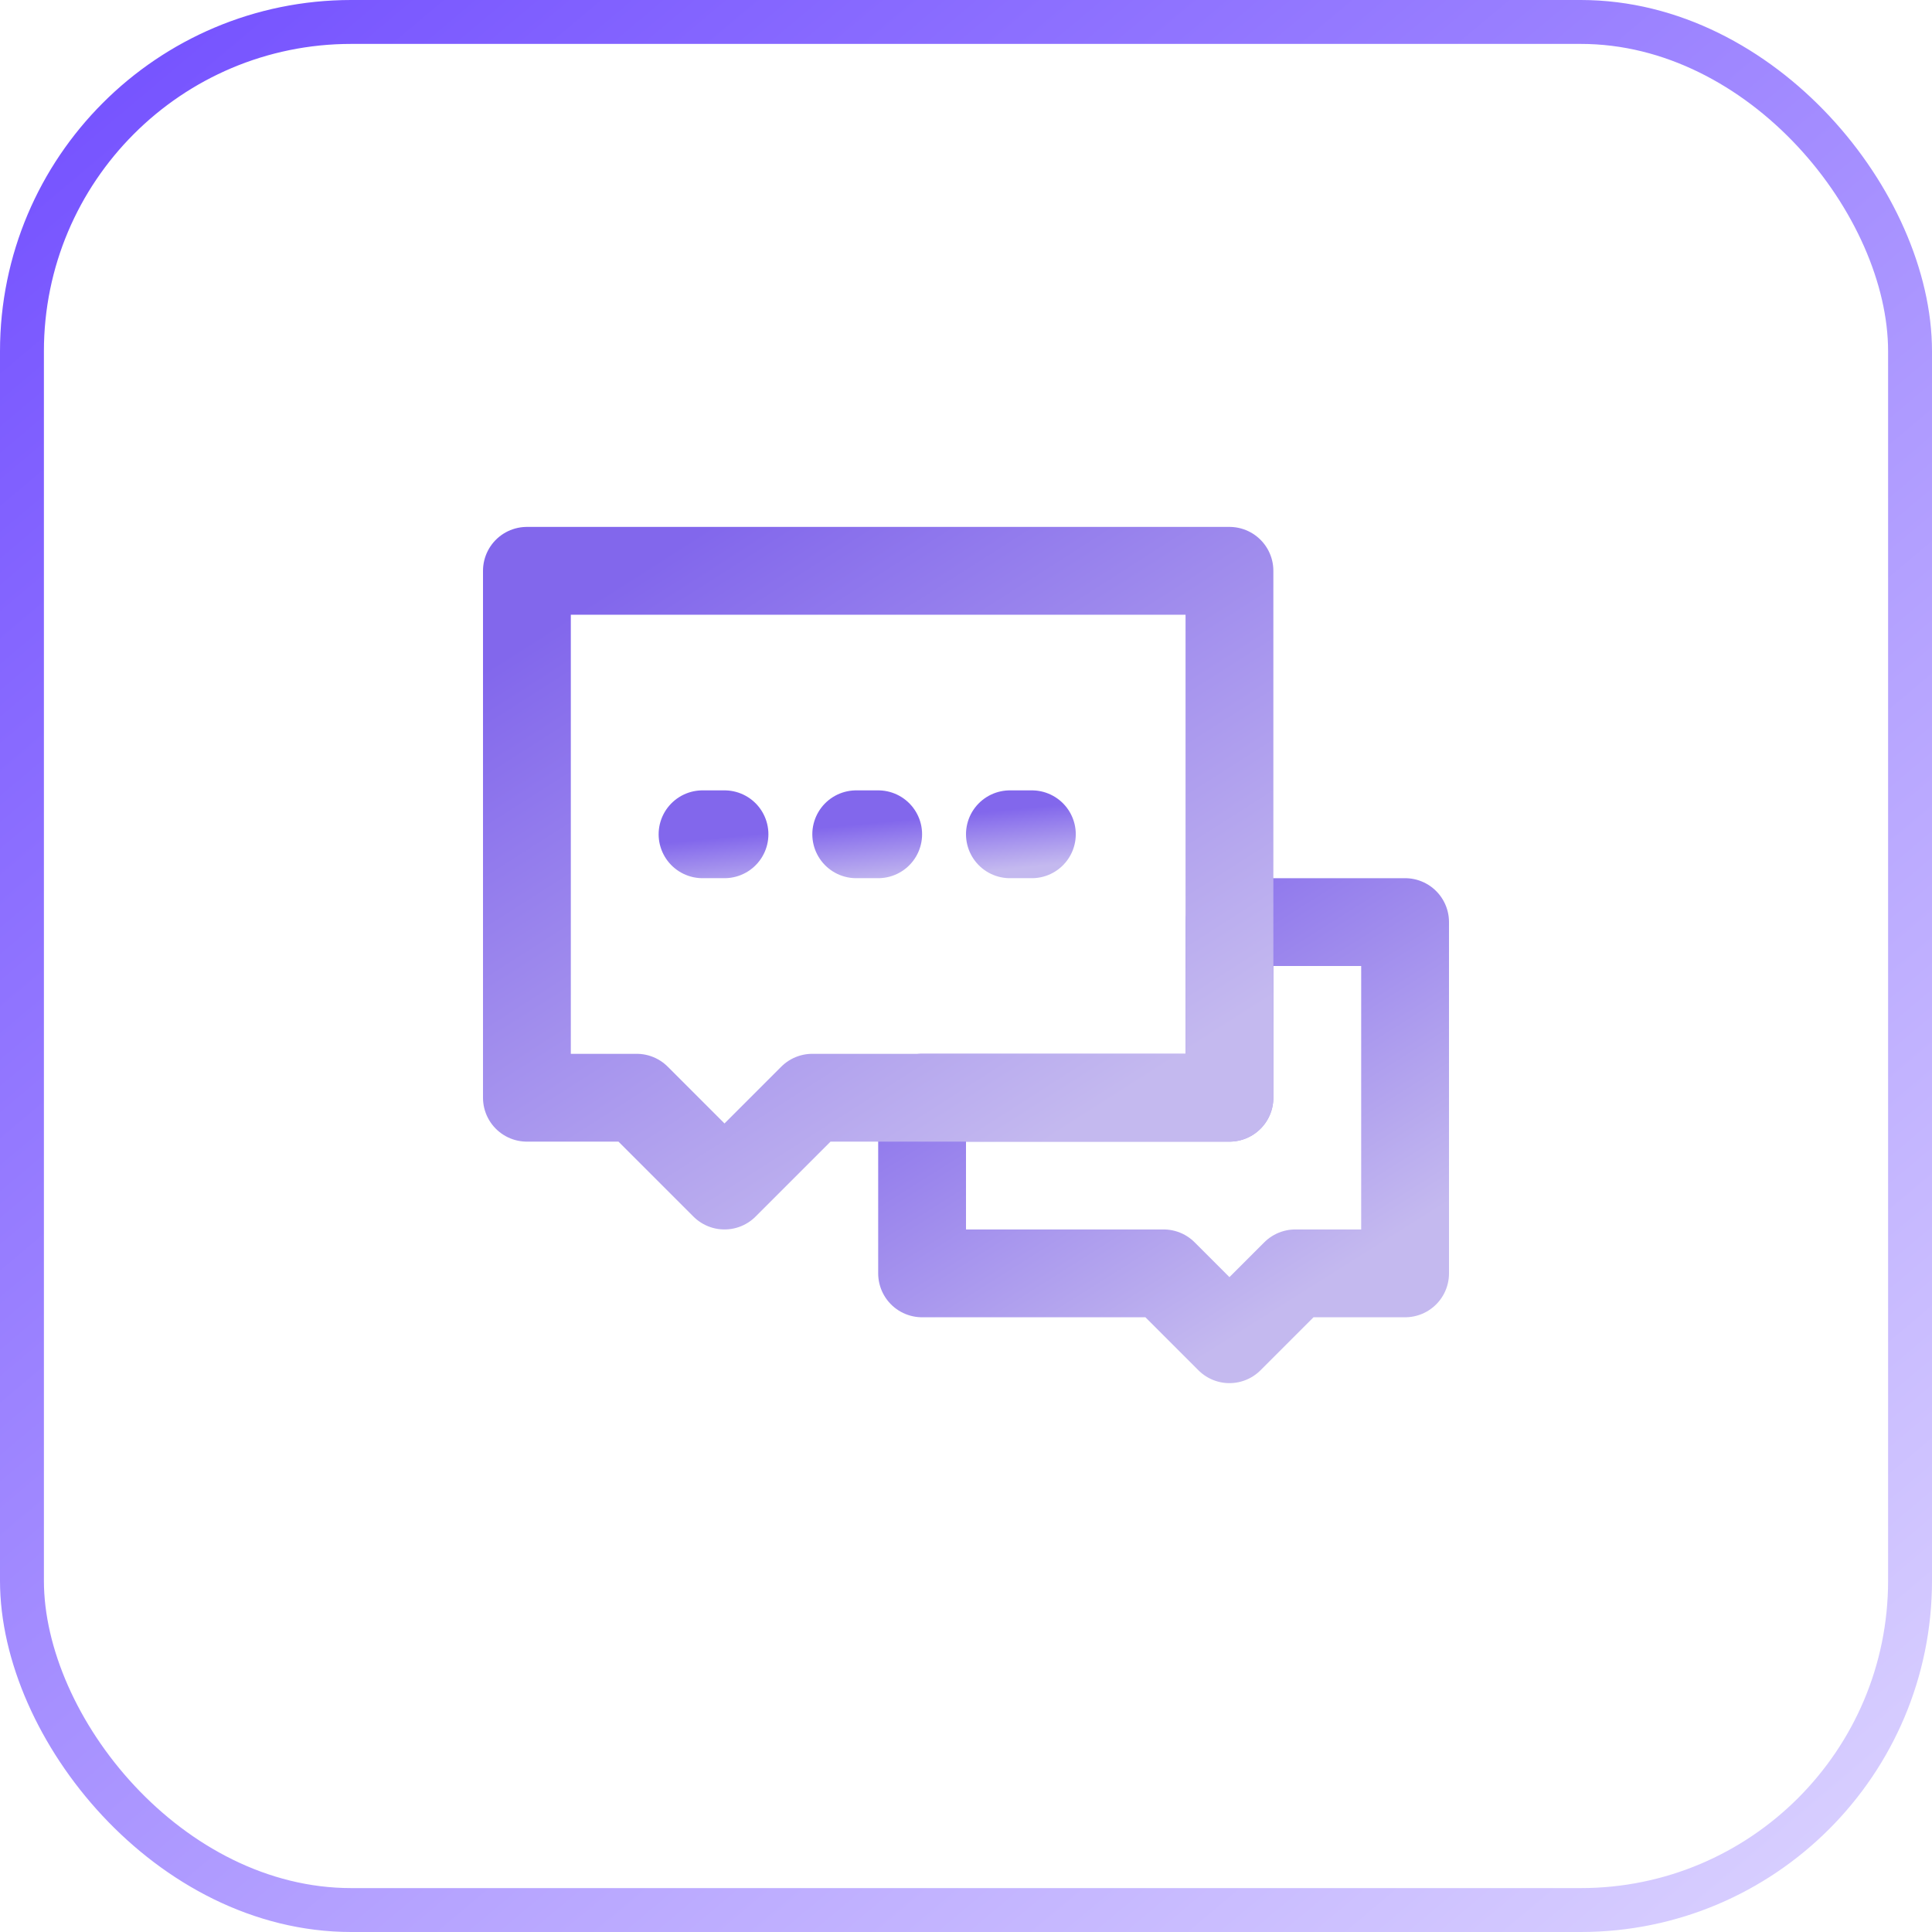 <svg width="44" height="44" viewBox="0 0 44 44" fill="none" xmlns="http://www.w3.org/2000/svg">
<rect x="0.5" y="0.5" width="43" height="43" rx="7.5" stroke="url(#paint0_linear_32_362)"/>
<path d="M26.5 29H21V25H28V21H32V29H29.5L28 30.5L26.5 29Z" stroke="url(#paint1_linear_32_362)" stroke-width="2" stroke-linecap="round" stroke-linejoin="round"/>
<path d="M12 13H28V25H18.5L16.5 27L14.5 25H12V13Z" stroke="url(#paint2_linear_32_362)" stroke-width="2" stroke-linecap="round" stroke-linejoin="round"/>
<path d="M19.5 19H20M23 19H23.5M16 19H16.5" stroke="url(#paint3_linear_32_362)" stroke-width="2" stroke-linecap="round"/>
<defs>
<linearGradient id="paint0_linear_32_362" x1="2.2" y1="-2.031" x2="40.954" y2="44" gradientUnits="userSpaceOnUse">
<stop stop-color="#714DFF"/>
<stop offset="1" stop-color="#D9D0FF"/>
</linearGradient>
<linearGradient id="paint1_linear_32_362" x1="22.181" y1="21" x2="28.144" y2="30.466" gradientUnits="userSpaceOnUse">
<stop offset="0.027" stop-color="#8267EC"/>
<stop offset="1" stop-color="#C4B9EF"/>
</linearGradient>
<linearGradient id="paint2_linear_32_362" x1="13.718" y1="13" x2="22.555" y2="26.846" gradientUnits="userSpaceOnUse">
<stop offset="0.027" stop-color="#8267EC"/>
<stop offset="1" stop-color="#C4B9EF"/>
</linearGradient>
<linearGradient id="paint3_linear_32_362" x1="16.805" y1="19" x2="16.939" y2="20.379" gradientUnits="userSpaceOnUse">
<stop offset="0.027" stop-color="#8267EC"/>
<stop offset="1" stop-color="#C4B9EF"/>
</linearGradient>
</defs>
</svg>
